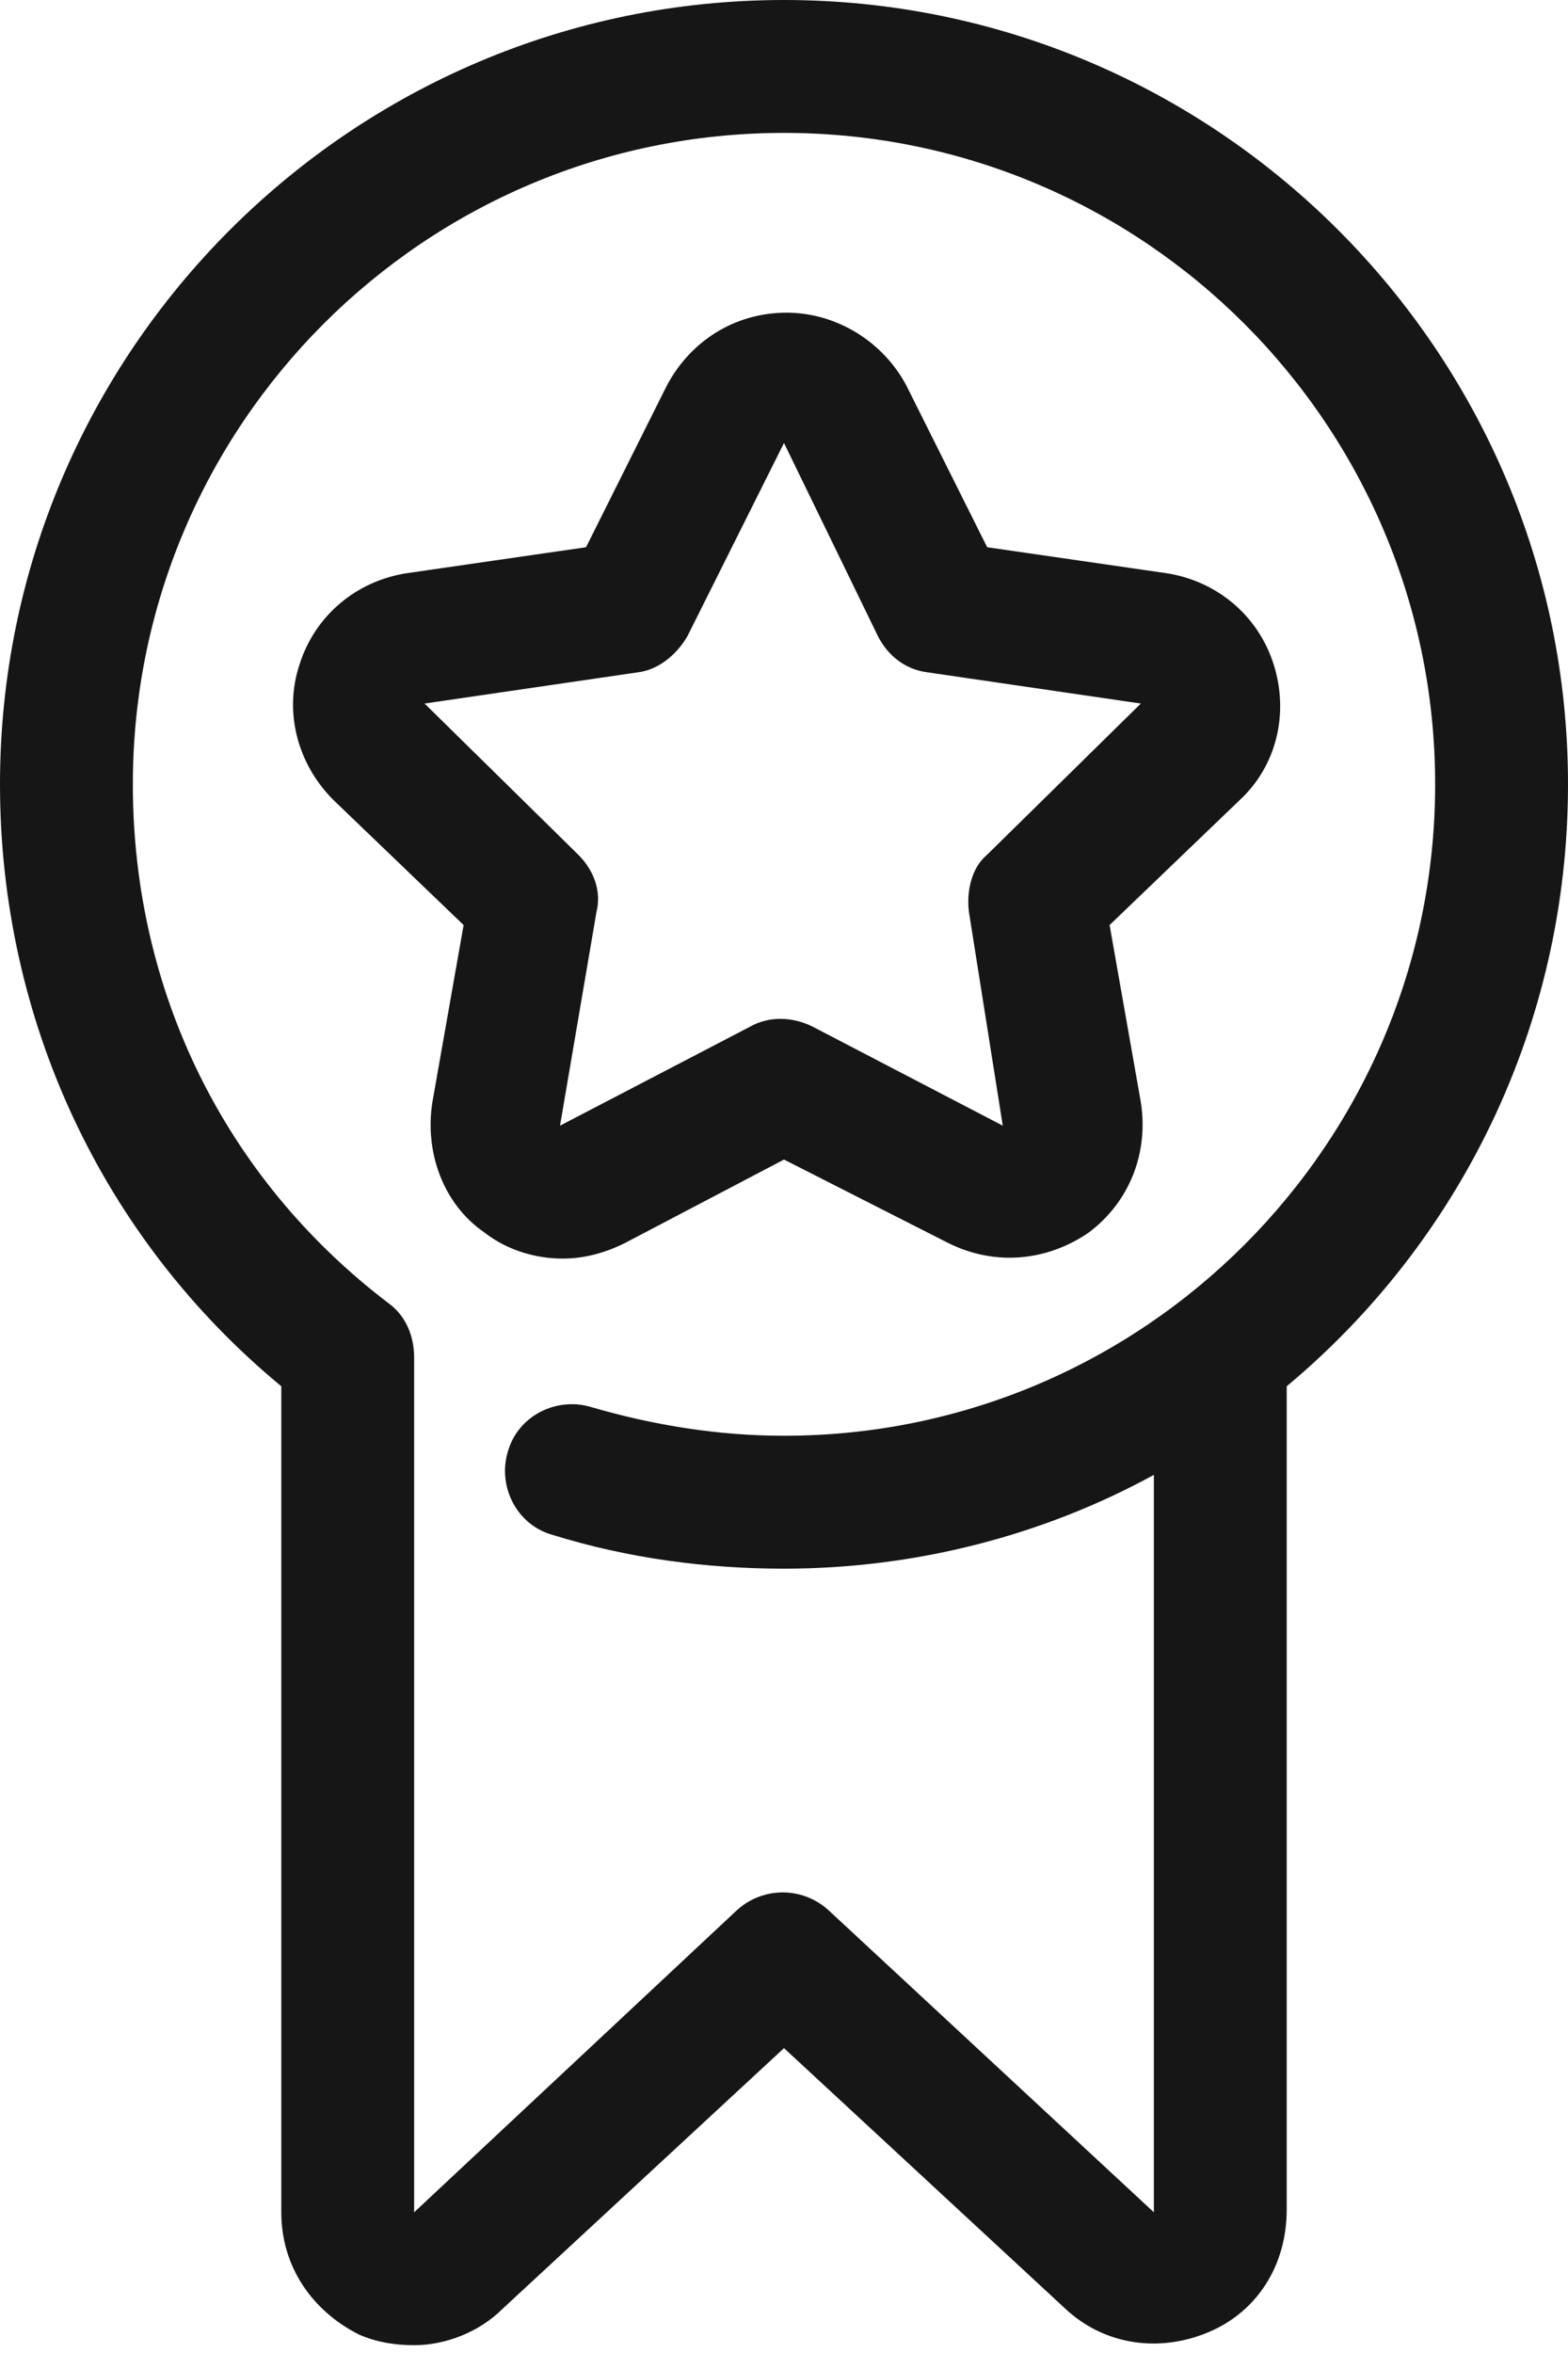 <svg xmlns="http://www.w3.org/2000/svg" width="40" height="60" viewBox="0 0 40 60" fill="none"><path d="M14.352 32.093C13.688 32.093 12.957 31.894 12.359 31.429C11.296 30.698 10.831 29.369 11.03 28.106L11.827 23.588L8.505 20.399C7.575 19.468 7.243 18.14 7.641 16.944C8.04 15.681 9.103 14.817 10.365 14.618L14.95 13.954L17.01 9.834C17.608 8.704 18.738 7.973 20.066 7.973C21.329 7.973 22.525 8.704 23.123 9.834L25.183 13.954L29.767 14.618C31.03 14.817 32.093 15.681 32.492 16.944C32.89 18.206 32.558 19.535 31.628 20.399L28.306 23.588L29.103 28.106C29.302 29.369 28.837 30.631 27.774 31.429C26.711 32.16 25.382 32.292 24.186 31.694L20 29.568L15.947 31.694C15.415 31.96 14.884 32.093 14.352 32.093ZM20 11.296L17.541 16.213C17.276 16.678 16.811 17.076 16.279 17.143L10.831 17.94L14.751 21.794C15.149 22.193 15.349 22.724 15.216 23.256L14.286 28.704L19.136 26.179C19.601 25.914 20.199 25.914 20.731 26.179L25.581 28.704L24.718 23.256C24.651 22.724 24.784 22.126 25.183 21.794L29.103 17.94L23.654 17.143C23.123 17.076 22.658 16.744 22.392 16.213L20 11.296ZM40 20C40 8.97 31.03 0 20 0C8.97 0 0 8.97 0 20C0 25.98 2.591 31.561 7.176 35.349V56.412C7.176 57.807 7.973 58.937 9.169 59.535C9.635 59.734 10.1 59.801 10.565 59.801C11.362 59.801 12.226 59.468 12.824 58.87L20 52.226L27.176 58.87C28.173 59.801 29.568 60 30.831 59.468C32.093 58.937 32.824 57.741 32.824 56.346V35.349C37.209 31.694 40 26.179 40 20ZM29.435 56.412L21.13 48.704C20.465 48.106 19.468 48.106 18.804 48.704L10.565 56.412V34.618C10.565 34.086 10.365 33.555 9.9 33.223C5.714 30.033 3.389 25.249 3.389 20C3.389 10.831 10.831 3.389 20 3.389C29.169 3.389 36.611 10.831 36.611 20C36.611 29.169 29.169 36.611 20 36.611C18.339 36.611 16.678 36.346 15.083 35.88C14.219 35.615 13.223 36.08 12.957 37.01C12.691 37.874 13.156 38.87 14.086 39.136C16.013 39.734 18.007 40 20 40C23.389 40 26.645 39.136 29.435 37.608V56.412Z" fill="#161616"></path></svg>